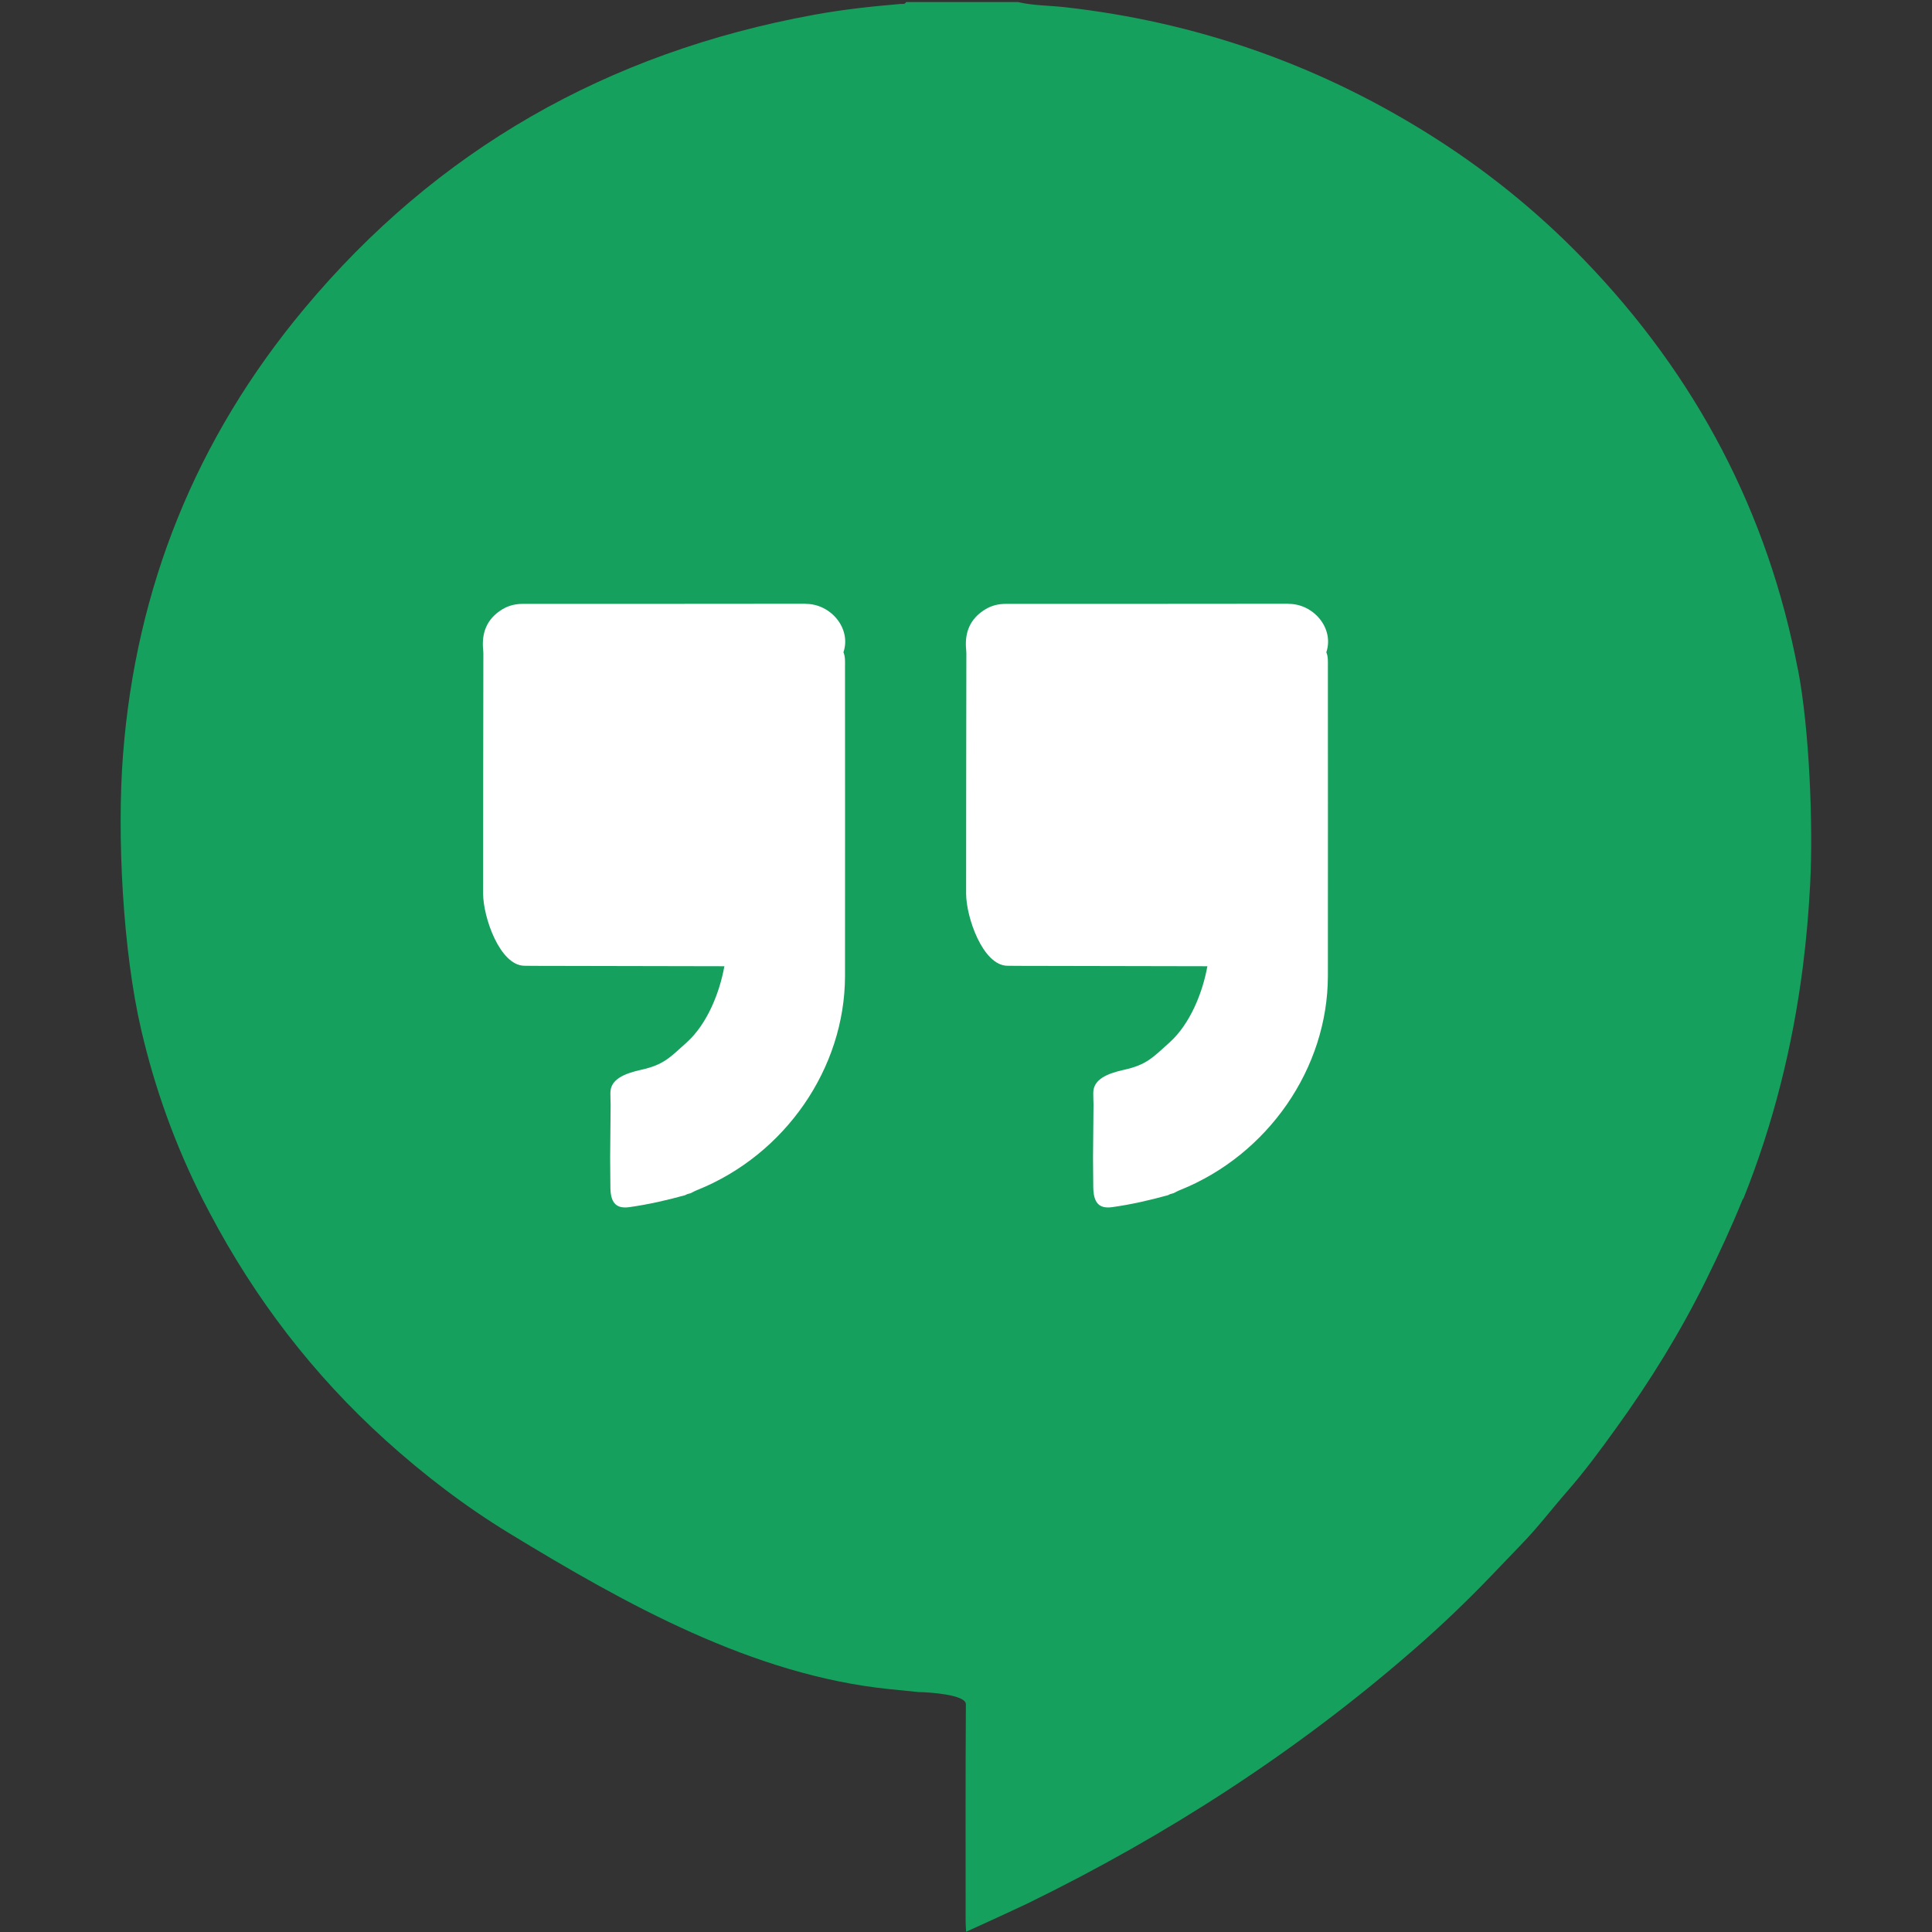 <?xml version="1.0" encoding="UTF-8" standalone="no"?>
<svg xmlns="http://www.w3.org/2000/svg" xml:space="preserve" height="16" viewBox="0 0 16 16" width="16" version="1.1" y="0" x="0">
 <rect x="0" y="0" width="16" height="16" fill="#333333" stroke="none"/>
 <path fill="#16a05d" d="m14.89 5.548c-0.247-1.298-0.839-2.431-1.773-3.398-0.394-0.408-0.836-0.763-1.324-1.064-0.908-0.561-1.898-0.905-2.971-1.026-0.131-0.015-0.264-0.013-0.392-0.043h-0.926c-0.01 0.022-0.031 0.014-0.049 0.016-0.238 0.02-0.476 0.046-0.711 0.089-1.719 0.313-3.131 1.124-4.224 2.434-0.899 1.077-1.394 2.313-1.501 3.692-0.052 0.668-0.002 1.63 0.151 2.283 0.113 0.486 0.282 0.955 0.509 1.403 0.02 0.038 0.04 0.076 0.06 0.115 0.373 0.706 0.853 1.335 1.455 1.879 0.317 0.286 0.655 0.545 1.022 0.769 0.971 0.592 2.02 1.175 3.144 1.291l0.247 0.025c0.082 0.001 0.393 0.02 0.392 0.101-0.004 0.685-0.002 1.113-0.002 1.798 0 0.027 0.002 0.053 0.004 0.086 0 0 0.275-0.124 0.508-0.234 1.163-0.568 2.239-1.264 3.21-2.112 0.218-0.19 0.427-0.39 0.627-0.598 0.086-0.089 0.171-0.179 0.257-0.268 0.133-0.137 0.248-0.289 0.374-0.433 0.145-0.166 0.275-0.342 0.403-0.52 0.284-0.392 0.537-0.802 0.75-1.234 0.108-0.219 0.21-0.439 0.301-0.664 0.003-0.004 0.007-0.008 0.009-0.013 0.247-0.618 0.406-1.257 0.49-1.912 0.029-0.228 0.049-0.458 0.061-0.688 0.026-0.494-0.007-1.286-0.1-1.773z"/>
 <g fill="#fff" transform="translate(-2)">
  <path d="m8.671 5c-0.781 0.001-1.561 0.001-2.342 0.001-0.059 0-0.115 0.013-0.167 0.044-0.133 0.08-0.176 0.199-0.16 0.344 0 0.007 0.001 0.015 0.001 0.022-0.001 0.774-0.002 1.216-0.002 1.989 0 0.196 0.138 0.594 0.34 0.598 0.054 0.001 0.107 0.001 0.161 0.001 0.494 0.001 1.003 0.002 1.497 0.003-0.039 0.217-0.141 0.477-0.312 0.631-0.142 0.128-0.192 0.185-0.375 0.226-0.144 0.032-0.257 0.08-0.257 0.192-0 0.032 0.001 0.064 0.002 0.097l-0.004 0.439c0.001 0.082 0.001 0.163 0.002 0.245 0.001 0.117 0.038 0.182 0.157 0.165 0.157-0.022 0.31-0.057 0.462-0.099 0.006-0.003 0.012-0.006 0.018-0.009 0.01-0.003 0.019-0.005 0.029-0.008 0.018-0.009 0.035-0.019 0.054-0.026 0.728-0.293 1.222-1.009 1.223-1.772 0.001-0.855 0-1.71 0-2.564 0-0.039 0.003-0.08-0.013-0.117 0.067-0.199-0.106-0.402-0.313-0.401z"/>
  <path d="m12.671 5c-0.781 0.001-1.561 0.001-2.342 0.001-0.059 0-0.115 0.013-0.167 0.044-0.133 0.08-0.176 0.199-0.16 0.344 0 0.007 0.001 0.015 0.001 0.022-0.001 0.774-0.002 1.216-0.002 1.989 0 0.196 0.138 0.594 0.34 0.598 0.054 0.001 0.107 0.001 0.161 0.001 0.494 0.001 1.003 0.002 1.497 0.003-0.039 0.217-0.142 0.477-0.313 0.631-0.142 0.128-0.192 0.185-0.375 0.226-0.144 0.032-0.257 0.08-0.257 0.192-0 0.032 0.001 0.064 0.002 0.097l-0.004 0.439c0.001 0.082 0.001 0.163 0.002 0.245 0.002 0.117 0.038 0.182 0.157 0.165 0.157-0.022 0.31-0.057 0.462-0.099 0.006-0.003 0.012-0.006 0.018-0.009 0.01-0.003 0.019-0.005 0.029-0.008 0.018-0.009 0.035-0.019 0.054-0.026 0.728-0.293 1.222-1.009 1.223-1.772 0.001-0.855 0-1.71 0-2.564 0-0.039 0.003-0.08-0.013-0.117 0.067-0.199-0.106-0.402-0.313-0.401z"/>
 </g>
</svg>
